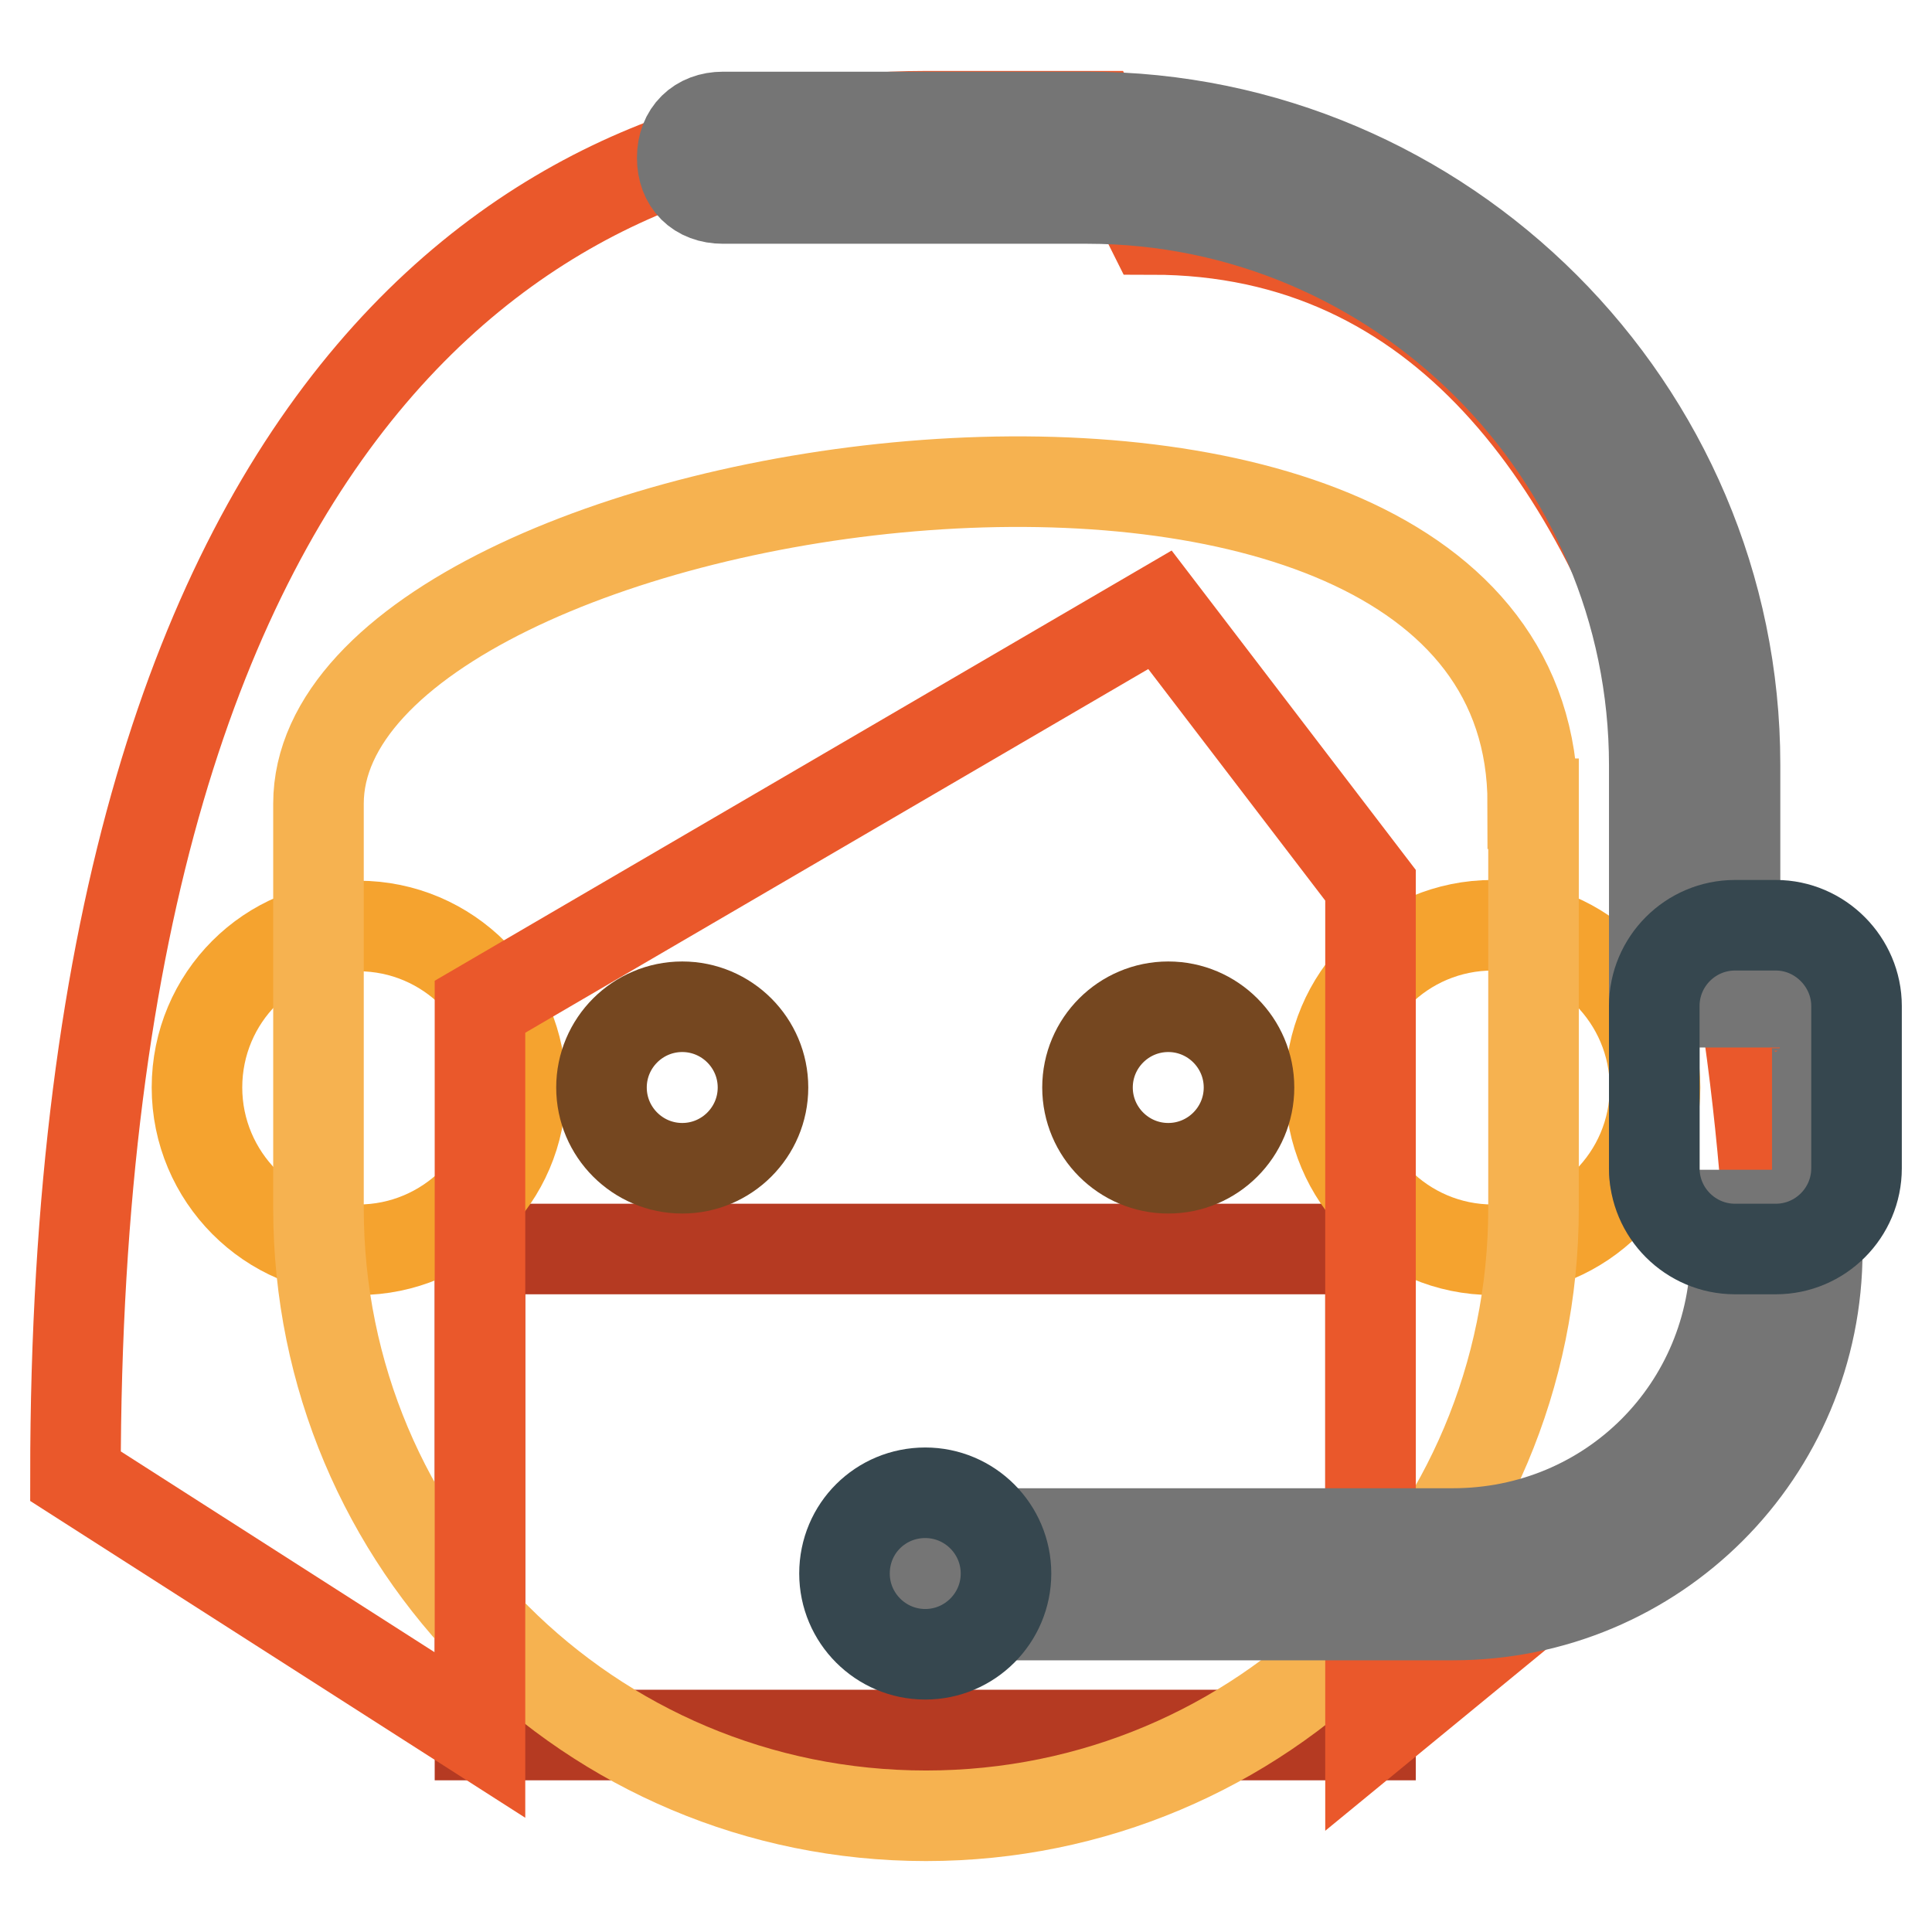 <?xml version="1.0" encoding="utf-8"?>
<!-- Svg Vector Icons : http://www.onlinewebfonts.com/icon -->
<!DOCTYPE svg PUBLIC "-//W3C//DTD SVG 1.1//EN" "http://www.w3.org/Graphics/SVG/1.1/DTD/svg11.dtd">
<svg version="1.1" xmlns="http://www.w3.org/2000/svg" xmlns:xlink="http://www.w3.org/1999/xlink" x="0px" y="0px" viewBox="0 0 256 256" enable-background="new 0 0 256 256" xml:space="preserve">
<g> <path stroke-width="12" fill-opacity="0" stroke="#b53a22"  d="M63.6,165.5h118v64.4h-118V165.5z"/> <path stroke-width="12" fill-opacity="0" stroke="#f5a32f"  d="M26.1,144.1c0,11.8,9.6,21.5,21.4,21.5c11.8,0,21.5-9.6,21.5-21.4c0,0,0,0,0,0c0-11.8-9.6-21.5-21.5-21.5 C35.7,122.6,26.1,132.2,26.1,144.1z"/> <path stroke-width="12" fill-opacity="0" stroke="#f5a32f"  d="M176.3,144.1c0,11.8,9.6,21.5,21.5,21.5c11.8,0,21.5-9.6,21.5-21.5c0-11.8-9.6-21.5-21.5-21.5 C185.9,122.6,176.3,132.2,176.3,144.1z"/> <path stroke-width="12" fill-opacity="0" stroke="#f6b250"  d="M203.1,106.5c0-68.1-160.9-44.5-160.9,0v53.6c0,44.5,35.9,80.5,80.5,80.5c44.5,0,80.5-35.9,80.5-80.5V106.5 z"/> <path stroke-width="12" fill-opacity="0" stroke="#754720"  d="M144.1,144.1c0,5.9,4.8,10.7,10.7,10.7s10.7-4.8,10.7-10.7c0,0,0,0,0,0c0-5.9-4.8-10.7-10.7-10.7 C148.9,133.4,144.1,138.2,144.1,144.1C144.1,144.1,144.1,144.1,144.1,144.1z"/> <path stroke-width="12" fill-opacity="0" stroke="#754720"  d="M79.7,144.1c0,5.9,4.8,10.7,10.7,10.7c5.9,0,10.7-4.8,10.7-10.7s-4.8-10.7-10.7-10.7 C84.5,133.4,79.7,138.2,79.7,144.1z"/> <path stroke-width="12" fill-opacity="0" stroke="#ea582b"  d="M122.6,15.4C77,15.4,10,46.5,10,195.6l53.6,34.3v-96.5l90.1-52.6l27.9,36.5v112.6l53.6-44 c0-30-4.8-155.5-82.6-155.5l-7.5-15H122.6z"/> <path stroke-width="12" fill-opacity="0" stroke="#757575"  d="M235.3,133.4c-3.2,0-5.4,2.1-5.4,5.4v-37.5c0-47.2-38.6-85.8-85.8-85.8H95.8c-3.2,0-5.4,2.1-5.4,5.4 s2.1,5.4,5.4,5.4h48.3c41.3,0,75.1,33.8,75.1,75.1v53.6c0,3.2,2.1,5.4,5.4,5.4c3.2,0,5.4-2.1,5.4-5.4v10.7 c0,20.9-16.6,37.5-37.5,37.5h-69.7c-3.2,0-5.4,2.1-5.4,5.4s2.1,5.4,5.4,5.4h69.7c26.8,0,48.3-21.5,48.3-48.3v-26.8 C240.6,135.5,238.5,133.4,235.3,133.4L235.3,133.4z"/> <path stroke-width="12" fill-opacity="0" stroke="#36474f"  d="M235.3,122.6h-5.4c-5.9,0-10.7,4.8-10.7,10.7v21.5c0,5.9,4.8,10.7,10.7,10.7h5.4c5.9,0,10.7-4.8,10.7-10.7 v-21.5C246,127.5,241.2,122.6,235.3,122.6L235.3,122.6z"/> <path stroke-width="12" fill-opacity="0" stroke="#36474f"  d="M111.9,208.5c0,5.9,4.8,10.7,10.7,10.7s10.7-4.8,10.7-10.7c0-5.9-4.8-10.7-10.7-10.7 S111.9,202.5,111.9,208.5z"/></g>
</svg>